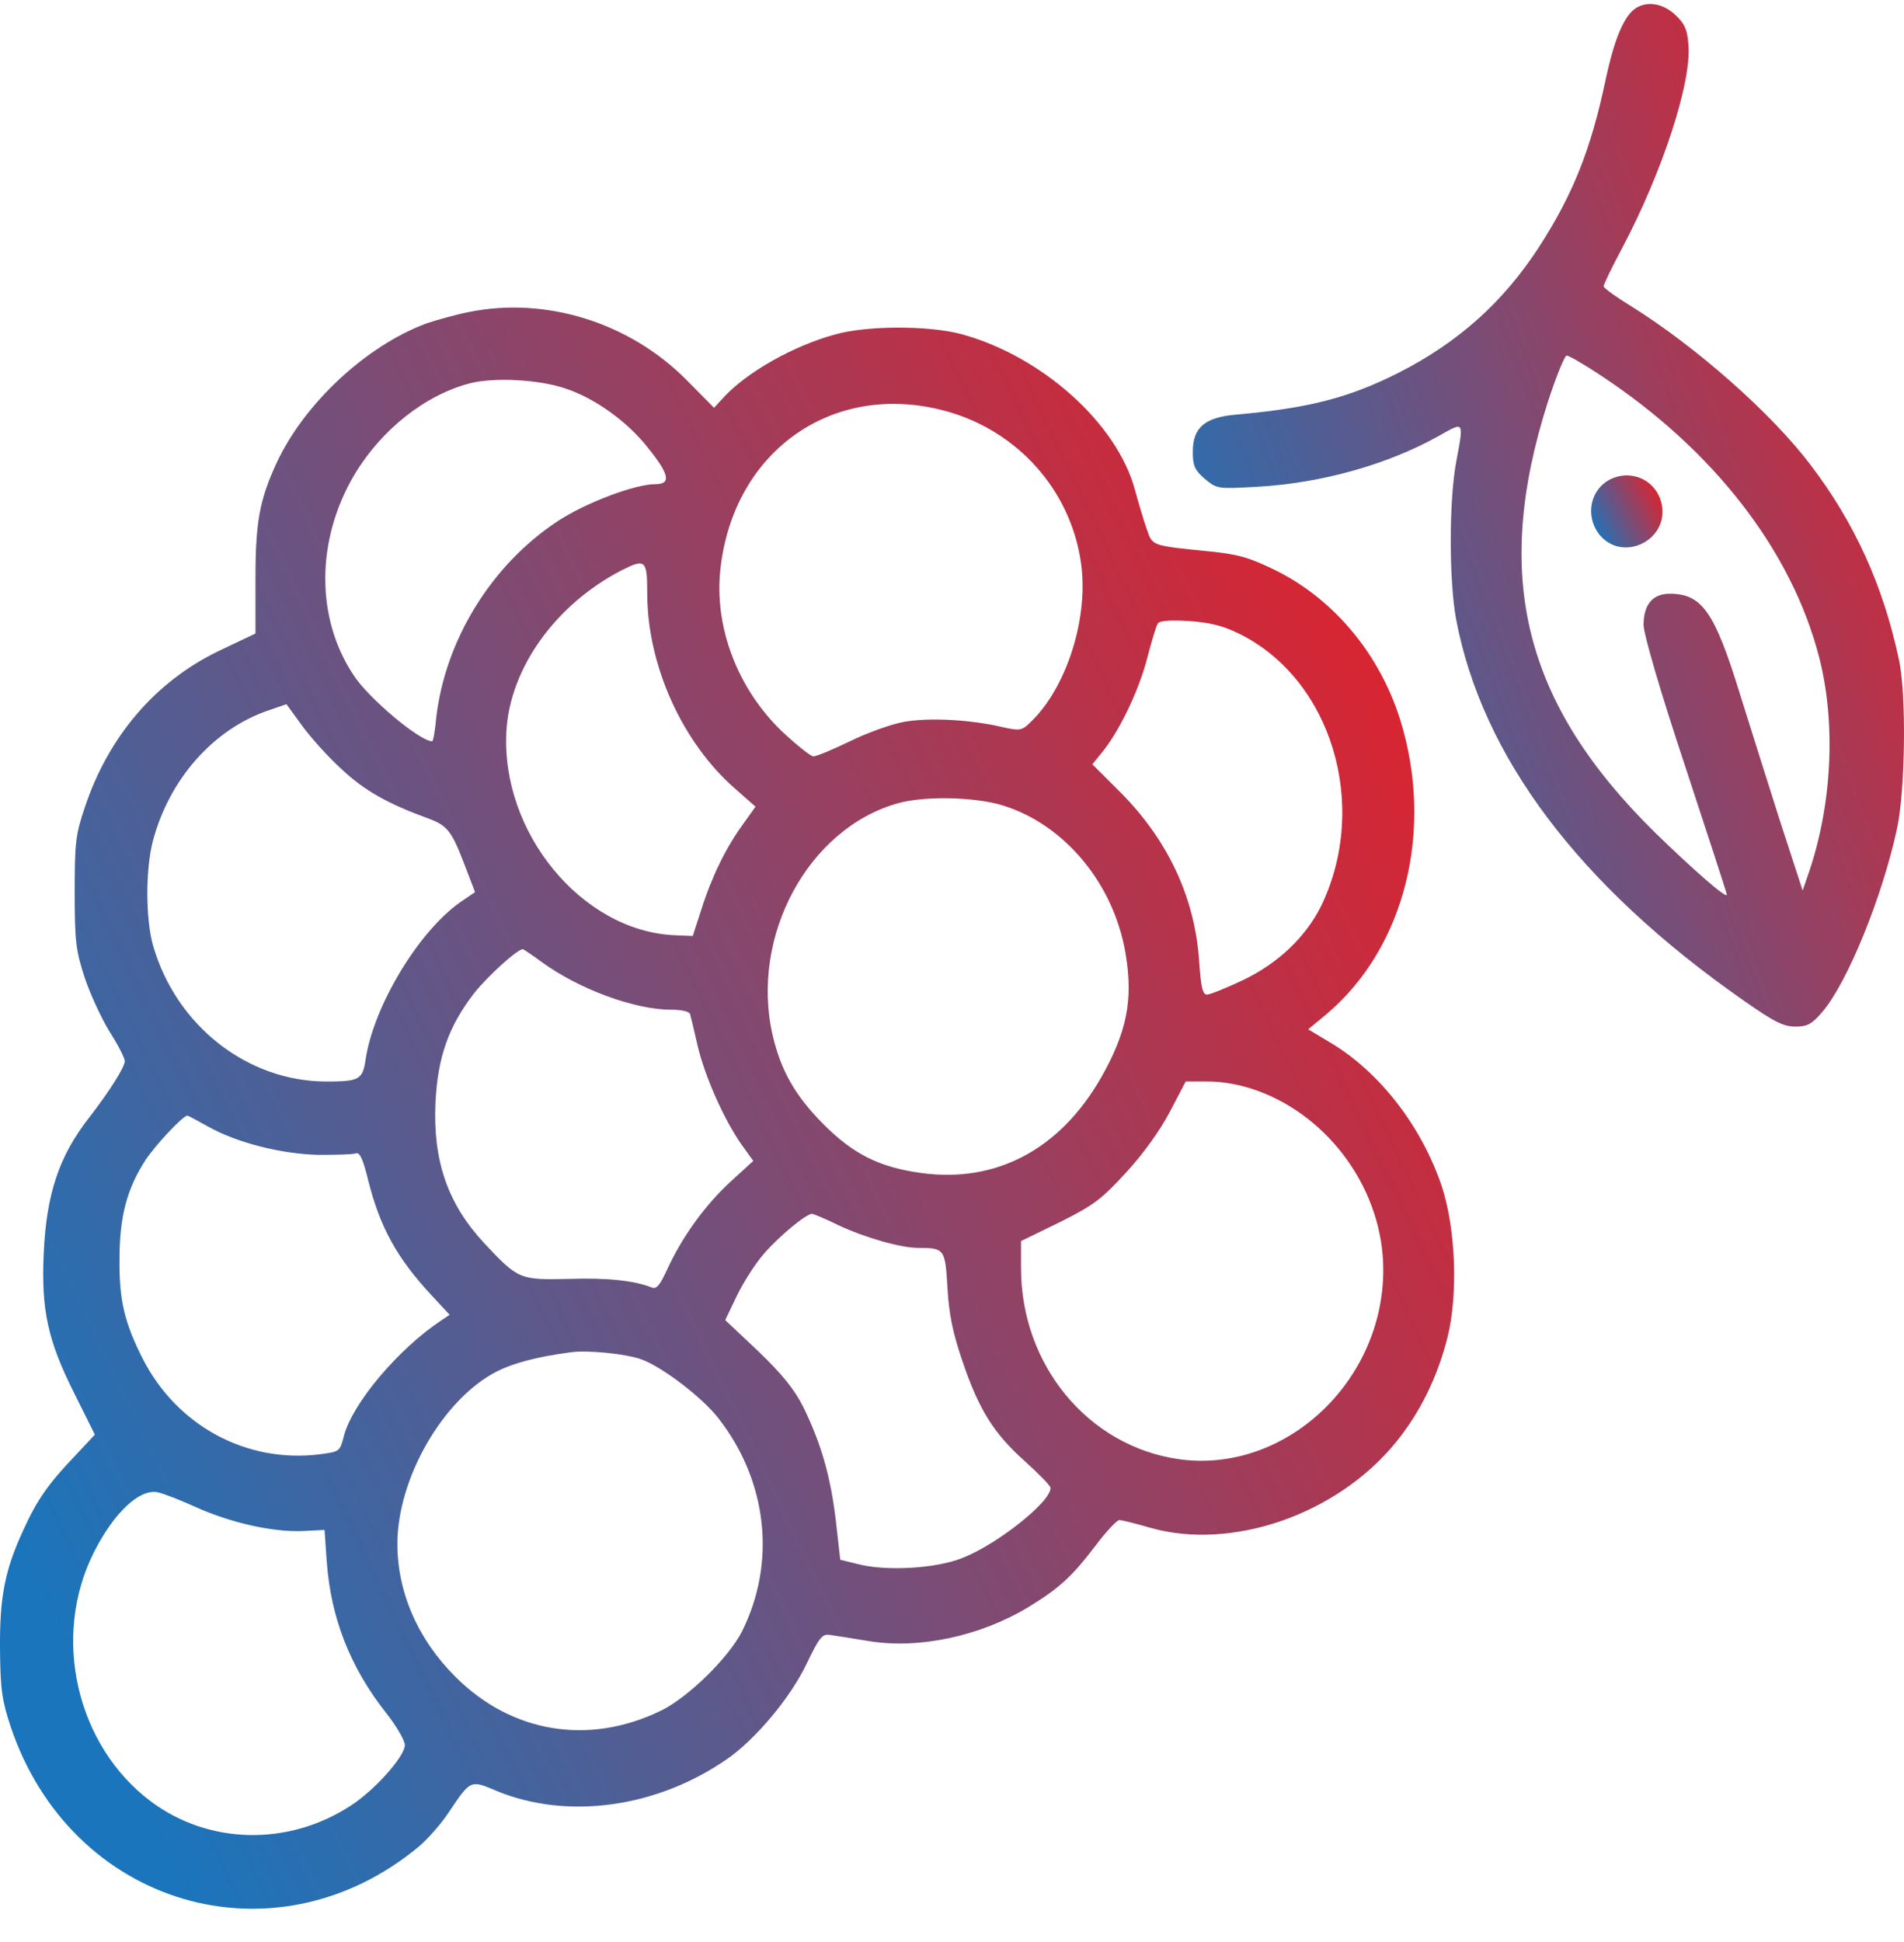 <?xml version="1.0" encoding="UTF-8"?> <svg xmlns="http://www.w3.org/2000/svg" width="51" height="52" viewBox="0 0 51 52" fill="none"> <path d="M43.834 0.207C43.504 0.409 43.244 1.027 43.004 2.151C42.613 4.003 42.133 5.208 41.223 6.615C40.263 8.093 39.062 9.166 37.472 9.976C36.132 10.654 35.051 10.928 33.131 11.1C32.27 11.171 31.95 11.444 31.95 12.102C31.95 12.466 32 12.588 32.27 12.821C32.6 13.094 32.61 13.094 33.701 13.033C35.401 12.932 37.152 12.446 38.532 11.677C39.232 11.282 39.212 11.252 39.002 12.385C38.812 13.418 38.812 15.544 39.002 16.576C39.693 20.251 42.293 23.713 46.705 26.791C47.515 27.358 47.765 27.489 48.095 27.489C48.415 27.489 48.535 27.418 48.805 27.105C49.486 26.315 50.426 23.997 50.816 22.174C51.036 21.132 51.066 18.601 50.866 17.67C50.446 15.685 49.676 13.995 48.495 12.446C47.445 11.059 45.434 9.288 43.684 8.194C43.284 7.951 42.953 7.708 42.953 7.668C42.953 7.617 43.174 7.162 43.444 6.656C44.524 4.621 45.324 2.181 45.224 1.179C45.194 0.774 45.114 0.622 44.864 0.389C44.544 0.096 44.144 0.025 43.834 0.207ZM42.883 10.057C45.894 12.041 47.985 14.734 48.725 17.589C49.185 19.37 49.075 21.587 48.425 23.44L48.285 23.845L47.675 21.972C47.345 20.939 46.865 19.411 46.605 18.581C45.925 16.374 45.584 15.898 44.724 15.898C44.264 15.898 44.024 16.192 44.024 16.738C44.034 17.002 44.454 18.459 45.144 20.535C45.754 22.387 46.255 23.926 46.255 23.956C46.255 24.078 45.364 23.298 44.334 22.296C40.813 18.834 39.963 15.443 41.463 10.755C41.683 10.077 41.913 9.52 41.963 9.52C42.023 9.52 42.443 9.763 42.883 10.057Z" fill="url(#paint0_linear_939_351)"></path> <path d="M43.174 12.815C42.584 13.078 42.434 13.848 42.874 14.354C43.504 15.052 44.685 14.455 44.515 13.524C44.395 12.896 43.764 12.562 43.174 12.815Z" fill="url(#paint1_linear_939_351)"></path> <path d="M12.544 8.358C12.184 8.429 11.694 8.571 11.444 8.652C9.813 9.249 8.143 10.808 7.403 12.408C6.953 13.39 6.843 13.977 6.843 15.495V16.963L5.842 17.439C4.152 18.259 2.901 19.727 2.271 21.62C2.021 22.359 2.001 22.572 2.001 23.898C2.001 25.214 2.031 25.447 2.271 26.186C2.421 26.631 2.721 27.279 2.941 27.633C3.161 27.977 3.342 28.332 3.342 28.413C3.342 28.575 2.931 29.223 2.391 29.921C1.581 30.954 1.241 31.976 1.171 33.565C1.101 35.084 1.281 35.894 1.991 37.311L2.541 38.414L2.011 38.981C1.301 39.72 0.991 40.166 0.641 40.935C0.131 42.029 -0.01 42.747 0 44.144C0.01 45.238 0.051 45.521 0.281 46.22C1.891 51.038 7.353 52.648 11.214 49.449C11.454 49.246 11.824 48.831 12.034 48.507C12.604 47.657 12.604 47.657 13.294 47.951C15.195 48.74 17.596 48.406 19.476 47.1C20.247 46.564 21.167 45.46 21.597 44.569C21.957 43.82 22.027 43.739 22.247 43.78C22.387 43.8 22.848 43.871 23.268 43.942C24.618 44.164 26.259 43.81 27.549 43.031C28.389 42.514 28.709 42.221 29.349 41.381C29.63 41.006 29.92 40.702 29.98 40.702C30.05 40.702 30.42 40.794 30.8 40.905C32.98 41.532 35.811 40.561 37.392 38.617C38.042 37.817 38.502 36.876 38.772 35.813C39.062 34.639 38.992 32.887 38.612 31.743C38.072 30.154 36.962 28.716 35.651 27.927L35.041 27.562L35.541 27.147C37.642 25.366 38.422 22.207 37.502 19.261C36.952 17.52 35.751 16.072 34.211 15.293C33.471 14.928 33.191 14.848 32.42 14.767C30.8 14.604 30.88 14.625 30.71 14.149C30.63 13.916 30.49 13.45 30.4 13.116C29.92 11.335 27.909 9.533 25.748 8.946C24.878 8.713 23.218 8.713 22.367 8.956C21.257 9.259 20.037 9.948 19.406 10.616L19.126 10.92L18.386 10.171C16.856 8.632 14.615 7.933 12.544 8.358ZM15.145 10.403C15.925 10.656 16.816 11.294 17.366 12.003C17.936 12.711 17.976 12.964 17.556 12.964C16.996 12.964 15.675 13.471 14.935 13.957C13.155 15.131 11.924 17.145 11.684 19.221C11.654 19.565 11.604 19.848 11.574 19.848C11.244 19.848 9.864 18.694 9.463 18.067C8.453 16.538 8.463 14.453 9.493 12.711C10.214 11.507 11.384 10.575 12.594 10.262C13.235 10.1 14.435 10.16 15.145 10.403ZM25.348 11.011C27.249 11.537 28.659 13.106 28.949 15.03C29.179 16.508 28.579 18.411 27.599 19.342C27.369 19.565 27.319 19.575 26.829 19.464C25.958 19.261 24.838 19.211 24.198 19.332C23.868 19.393 23.218 19.626 22.767 19.848C22.307 20.071 21.867 20.253 21.787 20.253C21.717 20.253 21.337 19.95 20.947 19.585C19.756 18.441 19.126 16.791 19.296 15.242C19.646 12.053 22.337 10.181 25.348 11.011ZM17.336 15.88C17.336 17.803 18.266 19.879 19.697 21.124L20.237 21.6L19.897 22.076C19.446 22.693 19.056 23.493 18.786 24.353L18.556 25.062L18.066 25.042C15.585 24.93 13.405 22.288 13.565 19.565C13.665 17.884 14.885 16.184 16.646 15.273C17.286 14.949 17.336 14.989 17.336 15.88ZM33.201 16.973C35.671 18.198 36.682 21.569 35.391 24.252C34.981 25.082 34.241 25.791 33.291 26.246C32.84 26.459 32.41 26.631 32.33 26.631C32.21 26.631 32.17 26.428 32.12 25.74C32.01 24.049 31.29 22.511 30.04 21.245L29.259 20.466L29.57 20.081C30.02 19.504 30.52 18.451 30.74 17.581C30.85 17.156 30.97 16.761 31.01 16.7C31.05 16.619 31.35 16.599 31.84 16.629C32.41 16.67 32.751 16.751 33.201 16.973ZM9.153 20.598C9.753 21.164 10.384 21.519 11.464 21.913C11.994 22.106 12.104 22.258 12.464 23.209L12.724 23.888L12.324 24.161C11.204 24.951 10.004 26.945 9.793 28.372C9.713 28.909 9.623 28.959 8.743 28.959C6.633 28.959 4.722 27.471 4.102 25.325C3.902 24.627 3.892 23.311 4.092 22.531C4.522 20.881 5.702 19.535 7.173 19.028L7.673 18.856L8.093 19.433C8.323 19.747 8.793 20.274 9.153 20.598ZM26.869 21.569C28.529 22.086 29.84 23.675 30.15 25.538C30.36 26.783 30.18 27.653 29.48 28.878C28.379 30.782 26.679 31.683 24.678 31.409C23.558 31.257 22.848 30.903 22.037 30.083C21.297 29.334 20.917 28.666 20.697 27.724C20.087 25.082 21.637 22.187 24.048 21.509C24.768 21.306 26.128 21.337 26.869 21.569ZM14.525 25.77C15.515 26.489 17.006 27.036 17.966 27.036C18.276 27.036 18.466 27.087 18.486 27.157C18.506 27.228 18.596 27.603 18.686 27.998C18.876 28.818 19.396 29.982 19.857 30.64L20.177 31.085L19.556 31.652C18.876 32.28 18.266 33.13 17.876 33.98C17.686 34.396 17.586 34.527 17.466 34.477C16.976 34.284 16.265 34.213 15.245 34.244C13.925 34.274 13.885 34.264 12.974 33.292C11.994 32.239 11.594 31.085 11.664 29.526C11.724 28.301 12.014 27.491 12.694 26.601C13.065 26.135 13.855 25.416 14.005 25.416C14.025 25.416 14.265 25.578 14.525 25.77ZM33.671 29.202C35.641 29.911 37.052 31.905 37.052 34.001C37.052 37.017 34.401 39.467 31.58 39.072C29.149 38.728 27.349 36.552 27.349 33.96V33.231L28.389 32.725C29.299 32.27 29.509 32.108 30.16 31.399C30.61 30.913 31.07 30.275 31.33 29.779L31.76 28.959H32.38C32.77 28.959 33.251 29.05 33.671 29.202ZM5.572 30.164C6.342 30.599 7.543 30.903 8.543 30.923C9.013 30.923 9.453 30.913 9.533 30.883C9.633 30.842 9.723 31.035 9.854 31.571C10.174 32.857 10.624 33.677 11.564 34.689L12.044 35.205L11.804 35.367C10.664 36.127 9.443 37.574 9.213 38.445C9.103 38.87 9.103 38.87 8.563 38.941C6.603 39.184 4.742 38.182 3.822 36.38C3.332 35.408 3.191 34.821 3.201 33.717C3.201 32.573 3.402 31.824 3.902 31.055C4.182 30.64 4.892 29.881 5.022 29.87C5.032 29.87 5.282 30.002 5.572 30.164ZM22.457 32.806C23.168 33.14 24.128 33.414 24.598 33.414C25.298 33.414 25.318 33.444 25.378 34.477C25.418 35.185 25.518 35.681 25.778 36.441C26.218 37.746 26.619 38.384 27.459 39.133C27.829 39.467 28.139 39.781 28.139 39.842C28.149 40.216 26.689 41.37 25.758 41.725C25.058 41.998 23.788 42.069 23.047 41.897L22.507 41.765L22.387 40.702C22.247 39.548 22.007 38.678 21.517 37.675C21.277 37.2 20.967 36.815 20.317 36.187L19.426 35.347L19.736 34.699C19.907 34.345 20.227 33.839 20.467 33.565C20.867 33.1 21.597 32.502 21.747 32.502C21.787 32.502 22.107 32.634 22.457 32.806ZM17.156 36.39C17.716 36.582 18.806 37.412 19.246 37.979C20.557 39.66 20.797 41.836 19.877 43.679C19.526 44.377 18.436 45.45 17.706 45.804C15.775 46.746 13.705 46.402 12.204 44.904C11.194 43.901 10.644 42.636 10.644 41.34C10.644 39.589 11.864 37.463 13.305 36.724C13.745 36.501 14.375 36.329 15.295 36.208C15.745 36.147 16.736 36.248 17.156 36.39ZM5.252 40.358C6.182 40.773 7.293 41.026 8.093 40.996L8.693 40.966L8.753 41.826C8.863 43.324 9.383 44.65 10.334 45.855C10.614 46.209 10.844 46.604 10.844 46.726C10.844 47.029 10.034 47.941 9.383 48.356C7.713 49.439 5.592 49.388 4.052 48.244C2.041 46.746 1.371 43.82 2.521 41.553C3.061 40.49 3.752 39.842 4.242 39.963C4.382 39.994 4.832 40.166 5.252 40.358Z" fill="url(#paint2_linear_939_351)"></path> <defs> <linearGradient id="paint0_linear_939_351" x1="31.894" y1="20.734" x2="54.275" y2="12.506" gradientUnits="userSpaceOnUse"> <stop stop-color="#1A75BC"></stop> <stop offset="1" stop-color="#E81E26"></stop> </linearGradient> <linearGradient id="paint1_linear_939_351" x1="42.614" y1="14.183" x2="44.615" y2="13.135" gradientUnits="userSpaceOnUse"> <stop stop-color="#1A75BC"></stop> <stop offset="1" stop-color="#E81E26"></stop> </linearGradient> <linearGradient id="paint2_linear_939_351" x1="-0.115" y1="40.532" x2="42.103" y2="20.265" gradientUnits="userSpaceOnUse"> <stop stop-color="#1A75BC"></stop> <stop offset="1" stop-color="#E81E26"></stop> </linearGradient> </defs> </svg> 